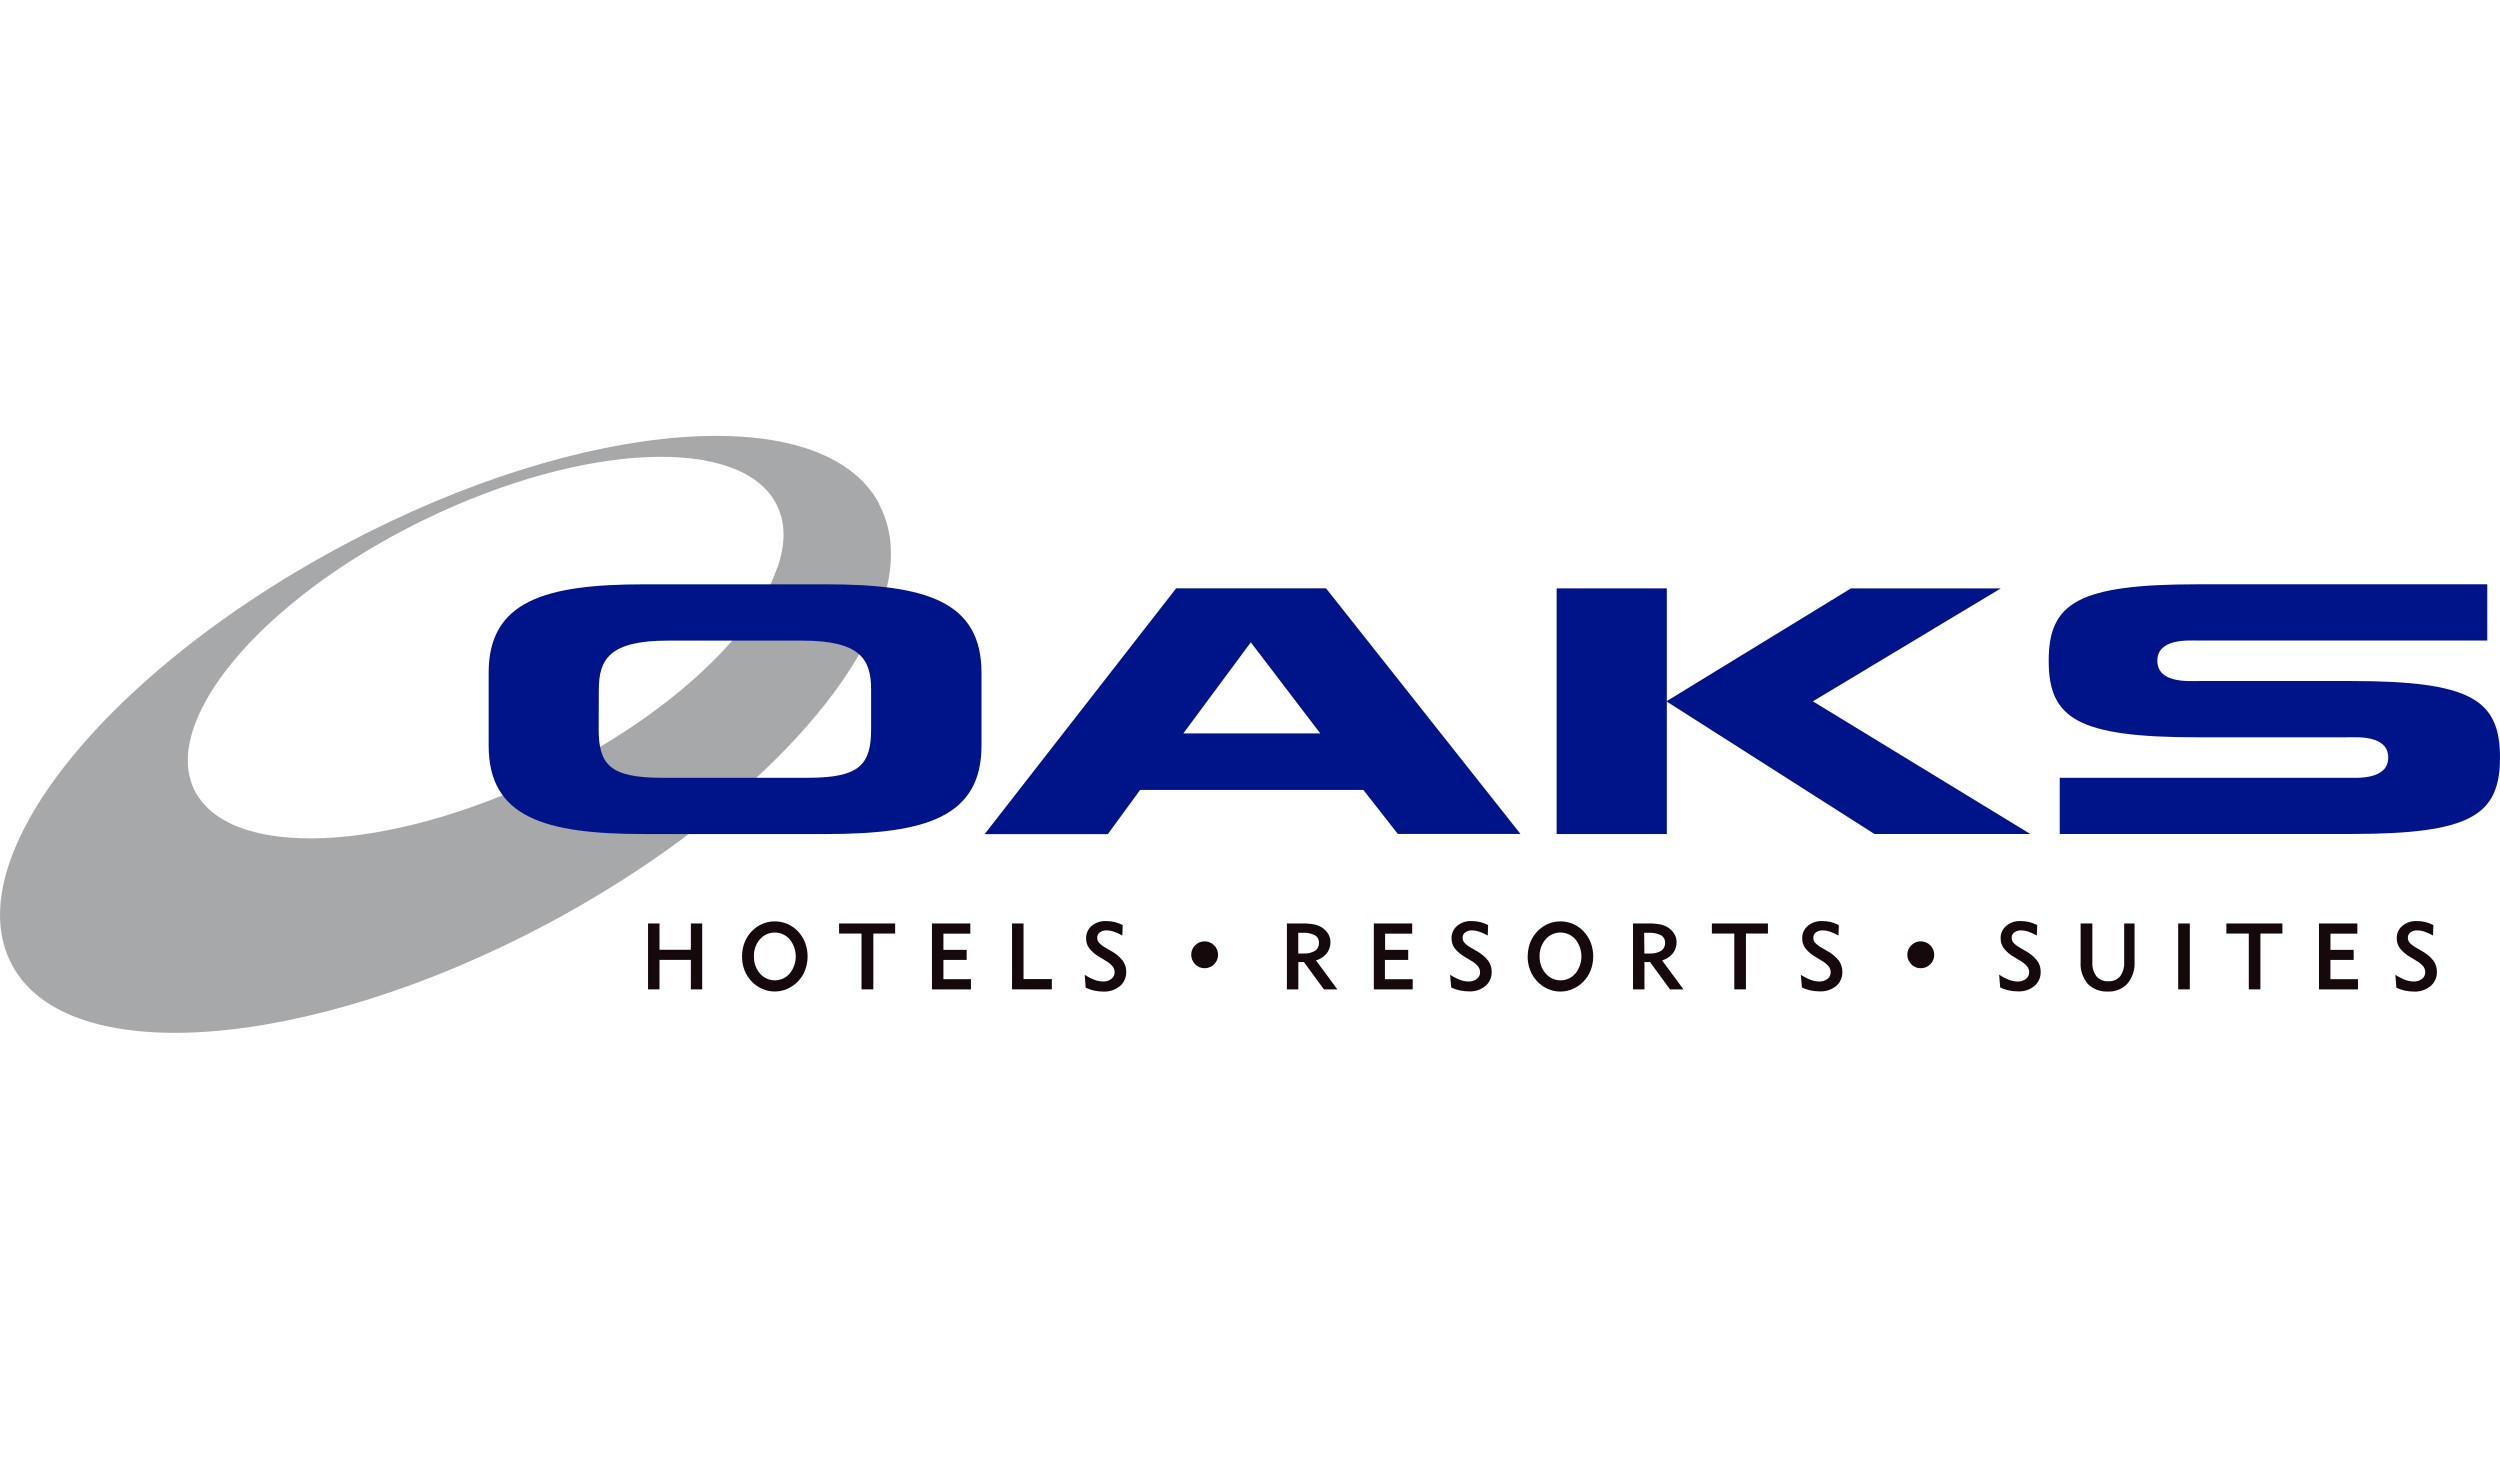 <?xml version="1.0" encoding="UTF-8"?>
<svg xmlns="http://www.w3.org/2000/svg" id="Layer_2" data-name="Layer 2" viewBox="0 0 721.52 423.91">
  <defs>
    <style>
      .cls-1 {
        fill: none;
      }

      .cls-1, .cls-2, .cls-3, .cls-4 {
        stroke-width: 0px;
      }

      .cls-2 {
        fill: #16090b;
      }

      .cls-3 {
        fill: #a6a8aa;
      }

      .cls-4 {
        fill: #001489;
      }
    </style>
  </defs>
  <g id="Layer_1-2" data-name="Layer 1">
    <g>
      <rect class="cls-1" width="721.52" height="423.91"></rect>
      <g>
        <path class="cls-2" d="m187.03,285.54v-19.02h3.31v7.59h9.05v-7.59h3.27v19.02h-3.27v-8.51h-9.05v8.51h-3.31Z"></path>
        <path class="cls-2" d="m214.16,276.04c0-1.13.16-2.26.49-3.35.33-1.04.82-2.02,1.46-2.91.87-1.2,2-2.18,3.31-2.86,2.44-1.25,5.32-1.34,7.84-.26,1.15.5,2.19,1.23,3.05,2.15.89.94,1.59,2.06,2.06,3.27.95,2.55.95,5.35,0,7.9-.92,2.43-2.79,4.38-5.17,5.42-2.3,1.01-4.91,1.01-7.2,0-1.15-.5-2.2-1.23-3.07-2.15-.9-.94-1.61-2.05-2.08-3.27-.47-1.26-.7-2.6-.69-3.94Zm3.44,0c-.06,1.8.56,3.56,1.73,4.93,2.05,2.37,5.64,2.63,8.01.58.21-.18.4-.37.58-.58,2.32-2.88,2.32-6.99,0-9.87-2.07-2.38-5.67-2.63-8.05-.57-.2.18-.39.37-.57.57-1.17,1.38-1.77,3.14-1.71,4.94Z"></path>
        <path class="cls-2" d="m252.05,269.43v16.11h-3.41v-16.11h-6.47v-2.91h16.18v2.91h-6.3Z"></path>
        <path class="cls-2" d="m268.97,285.54v-19.02h11.07v2.94h-7.76v4.68h6.71v2.9h-6.71v5.56h7.94v2.95h-11.25Z"></path>
        <path class="cls-2" d="m292.08,285.54v-19.02h3.32v16.05h8.17v2.97h-11.5Z"></path>
        <path class="cls-2" d="m313.06,281.33c.89.59,1.84,1.08,2.83,1.46.78.3,1.61.46,2.44.48.87.04,1.73-.22,2.43-.75.6-.45.95-1.16.93-1.91,0-.65-.22-1.27-.63-1.77-.62-.68-1.35-1.26-2.16-1.69l-1.44-.87c-1.19-.65-2.24-1.53-3.09-2.59-.61-.82-.92-1.82-.91-2.85-.04-1.39.54-2.72,1.59-3.62,1.17-.97,2.66-1.46,4.18-1.4.81,0,1.63.09,2.42.27.82.2,1.61.5,2.37.88l-.1,3.03c-.8-.45-1.63-.83-2.5-1.14-.63-.21-1.28-.33-1.94-.35-.74-.04-1.46.17-2.07.58-.49.38-.77.97-.75,1.59,0,.53.2,1.04.56,1.44.6.61,1.29,1.12,2.04,1.51l1.37.8c1.31.7,2.47,1.66,3.4,2.82.67.93,1.03,2.06,1.01,3.21.06,1.57-.6,3.07-1.78,4.1-1.34,1.12-3.04,1.69-4.79,1.62-.89,0-1.78-.09-2.65-.28-.86-.18-1.69-.46-2.48-.84l-.28-3.72Z"></path>
        <path class="cls-2" d="m343.8,275.55c-.02-1.03.39-2.03,1.14-2.74.73-.73,1.72-1.14,2.75-1.13,2.14.01,3.87,1.76,3.86,3.9-.01,2.14-1.76,3.87-3.9,3.86-1.02,0-2-.41-2.72-1.14-.73-.73-1.14-1.72-1.13-2.75Z"></path>
        <path class="cls-2" d="m371.41,285.54v-19.02h4.41c1.22-.03,2.44.07,3.63.31.82.19,1.6.53,2.3,1.01.68.47,1.24,1.09,1.64,1.81.39.69.6,1.46.59,2.25.02,1.17-.36,2.32-1.07,3.25-.81.97-1.89,1.68-3.1,2.04l6.16,8.35h-3.88l-5.78-7.89h-1.6v7.89h-3.3Zm3.28-10.35h1.53c1.15.07,2.3-.2,3.3-.78.75-.5,1.18-1.36,1.14-2.26.06-.89-.38-1.75-1.14-2.22-1.12-.55-2.36-.79-3.6-.71h-1.23v5.97Z"></path>
        <path class="cls-2" d="m396.5,285.54v-19.02h11.07v2.94h-7.82v4.68h6.67v2.9h-6.72v5.56h8.02v2.95h-11.21Z"></path>
        <path class="cls-2" d="m418.52,281.33c.89.59,1.85,1.08,2.85,1.46.78.3,1.6.46,2.43.48.87.04,1.73-.22,2.43-.75.6-.45.95-1.16.93-1.91,0-.64-.22-1.27-.62-1.77-.62-.69-1.36-1.26-2.17-1.69l-1.44-.87c-1.19-.65-2.24-1.53-3.09-2.59-.61-.82-.92-1.82-.91-2.85-.05-1.39.54-2.72,1.6-3.62,1.17-.97,2.65-1.47,4.16-1.4.81,0,1.63.09,2.42.27.82.2,1.61.5,2.37.88l-.1,3.03c-.8-.45-1.63-.83-2.5-1.14-.63-.21-1.28-.33-1.94-.35-.73-.04-1.45.17-2.06.58-.5.37-.79.97-.76,1.59,0,.53.2,1.04.56,1.44.6.61,1.29,1.12,2.04,1.51l1.38.8c1.31.71,2.46,1.66,3.39,2.82.68.93,1.04,2.06,1.02,3.21.05,1.57-.61,3.08-1.8,4.1-1.34,1.1-3.04,1.66-4.77,1.56-.89,0-1.78-.09-2.65-.28-.85-.18-1.68-.46-2.47-.84l-.31-3.67Z"></path>
        <path class="cls-2" d="m440.91,276.04c0-1.13.16-2.26.49-3.35.33-1.04.83-2.03,1.47-2.91.86-1.2,1.99-2.18,3.31-2.86,2.44-1.25,5.31-1.34,7.82-.26,1.15.5,2.19,1.23,3.05,2.15.89.94,1.59,2.06,2.06,3.27.95,2.55.95,5.35,0,7.9-.46,1.21-1.16,2.32-2.06,3.26-.88.91-1.92,1.65-3.08,2.16-1.13.5-2.36.77-3.6.78-1.24,0-2.47-.25-3.61-.75-1.15-.5-2.2-1.23-3.07-2.15-.9-.95-1.61-2.06-2.08-3.27-.48-1.27-.73-2.61-.72-3.97Zm3.44,0c-.06,1.8.57,3.56,1.75,4.93,2.03,2.37,5.6,2.64,7.97.6.22-.19.42-.39.6-.6,2.32-2.88,2.32-6.99,0-9.87-2.07-2.38-5.67-2.63-8.05-.57-.2.18-.39.37-.57.57-1.16,1.38-1.77,3.14-1.71,4.94h0Z"></path>
        <path class="cls-2" d="m471.3,285.54v-19.02h4.41c1.22-.03,2.44.07,3.63.31.82.19,1.6.53,2.3,1.01.68.47,1.24,1.09,1.64,1.81.39.69.6,1.46.59,2.25.02,1.17-.36,2.32-1.07,3.25-.81.97-1.89,1.68-3.1,2.04l6.16,8.35h-3.88l-5.78-7.89h-1.6v7.89h-3.3Zm3.28-10.35h1.53c1.15.07,2.3-.2,3.3-.78.75-.5,1.18-1.36,1.14-2.26.06-.89-.38-1.75-1.14-2.22-1.12-.55-2.36-.79-3.6-.71h-1.29l.06,5.97Z"></path>
        <path class="cls-2" d="m503.89,269.43v16.11h-3.36v-16.11h-6.47v-2.91h16.18v2.91h-6.35Z"></path>
        <path class="cls-2" d="m519.73,281.33c.89.59,1.84,1.08,2.83,1.46.78.3,1.61.46,2.44.48.87.04,1.73-.22,2.42-.75.6-.45.95-1.16.93-1.91,0-.64-.22-1.27-.62-1.77-.62-.69-1.36-1.26-2.17-1.69l-1.42-.87c-1.19-.65-2.24-1.53-3.09-2.59-.61-.82-.93-1.82-.92-2.85-.04-1.39.55-2.72,1.6-3.62,1.17-.97,2.66-1.46,4.18-1.4.81,0,1.63.09,2.42.27.82.21,1.61.5,2.37.88l-.1,3.03c-.8-.45-1.64-.83-2.51-1.14-.62-.22-1.27-.33-1.93-.35-.74-.04-1.46.16-2.07.58-.5.37-.78.97-.75,1.59,0,.53.19,1.04.54,1.44.61.6,1.3,1.11,2.06,1.51l1.37.8c1.31.71,2.47,1.66,3.4,2.82.67.93,1.03,2.06,1.01,3.21.06,1.57-.6,3.07-1.78,4.1-1.34,1.09-3.04,1.65-4.77,1.56-.9,0-1.79-.09-2.66-.28-.85-.18-1.68-.46-2.47-.84l-.3-3.67Z"></path>
        <path class="cls-2" d="m550.47,275.55c-.02-1.03.39-2.03,1.14-2.74.73-.73,1.72-1.14,2.75-1.13,2.14,0,3.88,1.74,3.88,3.88s-1.74,3.88-3.88,3.88c-1.03.02-2.03-.39-2.74-1.14-.74-.72-1.16-1.72-1.15-2.75Z"></path>
        <path class="cls-2" d="m577.01,281.33c.89.59,1.84,1.08,2.83,1.46.78.3,1.6.46,2.43.48.87.04,1.73-.22,2.43-.75.6-.45.95-1.16.93-1.91,0-.64-.22-1.27-.62-1.77-.62-.69-1.36-1.26-2.17-1.69l-1.44-.87c-1.19-.65-2.23-1.53-3.08-2.59-.61-.82-.93-1.82-.92-2.85-.05-1.39.54-2.72,1.6-3.62,1.17-.97,2.65-1.47,4.16-1.4.81,0,1.63.09,2.42.27.82.2,1.62.5,2.38.88l-.12,3.03c-.8-.45-1.63-.83-2.5-1.14-.62-.22-1.27-.33-1.93-.35-.74-.04-1.46.16-2.07.58-.5.37-.78.97-.75,1.59,0,.53.19,1.04.54,1.44.6.6,1.29,1.11,2.04,1.51l1.38.8c1.31.71,2.47,1.66,3.4,2.82.67.93,1.03,2.06,1.01,3.21.05,1.57-.61,3.08-1.8,4.1-1.34,1.1-3.03,1.65-4.76,1.56-.9,0-1.79-.09-2.66-.28-.85-.18-1.68-.46-2.47-.84l-.3-3.67Z"></path>
        <path class="cls-2" d="m603.87,266.52v11.1c-.11,1.48.31,2.96,1.18,4.16.87.98,2.14,1.5,3.44,1.41,1.3.09,2.57-.44,3.41-1.44.85-1.23,1.26-2.72,1.15-4.22v-11.02h3v11.07c.14,2.28-.6,4.53-2.06,6.3-1.43,1.55-3.48,2.38-5.59,2.28-2.18.13-4.31-.67-5.86-2.21-1.47-1.76-2.21-4.01-2.06-6.3v-11.13h3.38Z"></path>
        <path class="cls-2" d="m628.64,285.54v-19.02h3.36v19.02h-3.36Z"></path>
        <path class="cls-2" d="m652.37,269.43v16.11h-3.35v-16.11h-6.47v-2.91h16.17v2.91h-6.35Z"></path>
        <path class="cls-2" d="m669.28,285.54v-19.02h11.07v2.94h-7.76v4.68h6.7v2.9h-6.71v5.56h7.95v2.95h-11.25Z"></path>
        <path class="cls-2" d="m691.32,281.33c.89.59,1.84,1.08,2.83,1.46.78.3,1.61.46,2.44.48.87.04,1.73-.22,2.42-.75.6-.45.95-1.16.93-1.91,0-.64-.22-1.27-.62-1.77-.62-.69-1.36-1.26-2.17-1.69l-1.42-.87c-1.19-.65-2.24-1.53-3.09-2.59-.61-.82-.93-1.82-.92-2.85-.05-1.39.54-2.72,1.6-3.62,1.17-.97,2.66-1.47,4.18-1.4.81,0,1.63.09,2.42.27.82.21,1.61.5,2.37.88l-.1,3.03c-.8-.45-1.64-.83-2.51-1.14-.62-.22-1.27-.33-1.93-.35-.74-.04-1.46.16-2.07.58-.5.37-.78.97-.75,1.59,0,.53.19,1.04.54,1.44.6.61,1.3,1.12,2.06,1.51l1.37.8c1.31.71,2.47,1.66,3.4,2.82.67.93,1.03,2.06,1.01,3.21.05,1.57-.61,3.08-1.8,4.1-1.33,1.11-3.03,1.69-4.76,1.62-.9,0-1.79-.09-2.66-.28-.85-.18-1.68-.46-2.47-.84l-.3-3.72Z"></path>
        <path class="cls-3" d="m224.31,163.86c-6.92,20.15-32.93,43.57-66.2,59.84-46.38,22.61-92.16,24.49-102.05,4.2-2.44-5.02-2.5-11.06-.12-17.96,6.92-20.08,32.93-43.57,66.27-59.83,46.38-22.61,92.16-24.49,102.05-4.22,2.44,5.02,2.5,11.07.12,17.96m29.37-18.43c-16.13-30.2-85.29-24.95-154.32,11.73C49.62,183.63,11.48,220.37,2.16,250.75c-3.26,10.66-2.82,19.98,1.29,27.71,16.06,30.21,85.26,24.95,154.26-11.69,49.8-26.49,87.94-63.21,97.27-93.59,3.26-10.66,2.82-19.98-1.29-27.71"></path>
        <polygon class="cls-4" points="540.98 240.7 480.93 202.41 534.2 169.81 577.45 169.81 523.21 202.41 585.97 240.7 540.98 240.7"></polygon>
        <path class="cls-4" d="m141.03,215.19c0,20.69,16.19,25.52,44.82,25.52h52.58c28.62,0,44.84-4.86,44.84-25.52v-21.03c0-20.69-16.22-25.52-44.84-25.52h-52.58c-28.63,0-44.82,4.86-44.82,25.52v21.03Zm31.8-16.18c0-8.78,3.14-14.12,19.89-14.12h38.8c16.73,0,19.89,5.34,19.89,14.12v11.34c0,10.23-3.16,14.12-18.17,14.12h-42.29c-15.03,0-18.17-3.88-18.17-14.12l.05-11.34Z"></path>
        <rect class="cls-4" x="449.26" y="169.81" width="31.8" height="70.9"></rect>
        <path class="cls-4" d="m678.6,240.7h-84.14v-16.23h82.95c2.7,0,11.85.71,11.85-5.85s-9.16-5.83-11.86-5.83h-43.22c-34.53,0-42.91-5.41-42.91-22.08s8.38-22.08,42.91-22.08h83.67v16.24h-83.35c-2.7,0-11.87-.74-11.87,5.83s9.16,5.85,11.86,5.85h44.11c34.53,0,42.92,5.39,42.92,22.06s-8.39,22.08-42.92,22.08"></path>
        <path class="cls-4" d="m361,185.37l-19.49,26.3h39.53l-20.05-26.3Zm-76.81,55.34l55.26-70.92h43.25l56.13,70.9h-35.4l-9.95-12.7h-64.44l-9.31,12.74h-35.54Z"></path>
      </g>
    </g>
  </g>
</svg>
